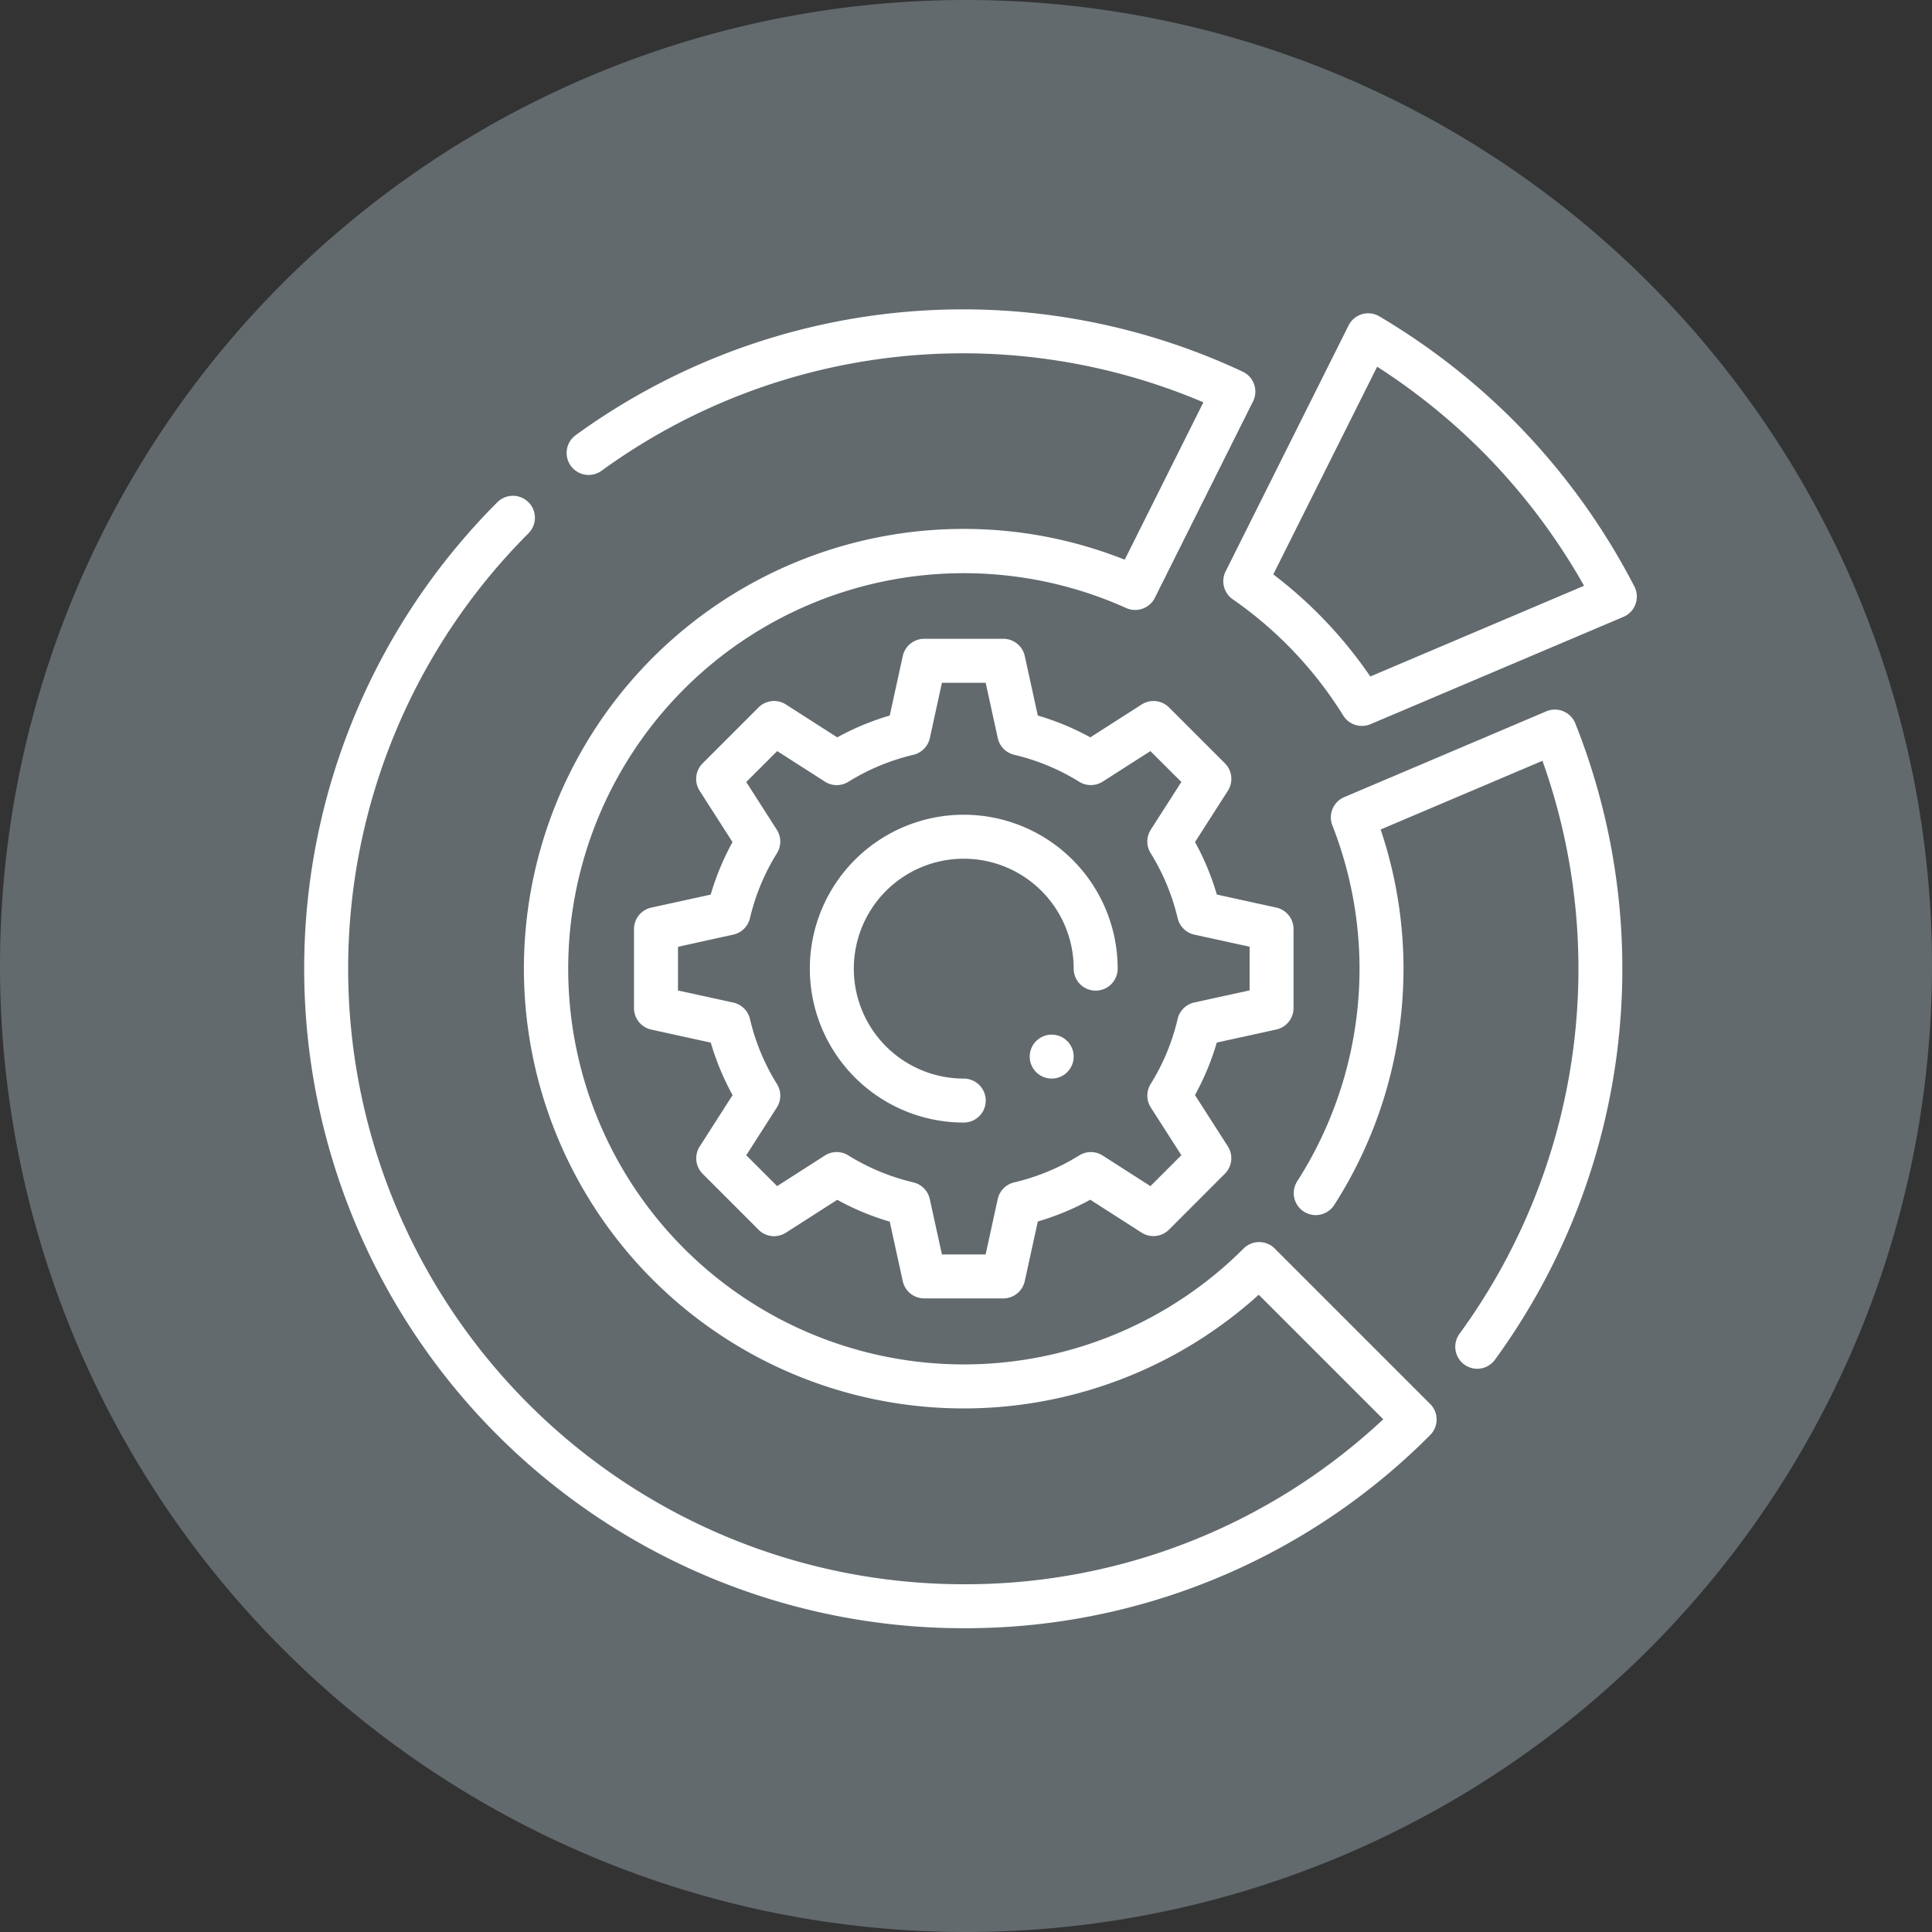 <svg xmlns="http://www.w3.org/2000/svg" xmlns:xlink="http://www.w3.org/1999/xlink" width="256" height="256" viewBox="0 0 256 256"><rect x="0" y="0" width="256" height="256" fill="#333333" stroke="none"/><defs><clipPath id="b"><rect width="256" height="256"/></clipPath></defs><g id="a" clip-path="url(#b)"><path d="M0,128A128,128,0,1,1,128,256,128,128,0,0,1,0,128Z" transform="translate(0 0)" fill="#626a6e" fill-rule="evenodd"/><g transform="translate(40.339 40.998)"><path d="M57.437,95.9H46.954a2.912,2.912,0,0,1-2.844-2.29l-1.725-7.884a34.205,34.205,0,0,1-6.952-2.89l-6.8,4.353A2.9,2.9,0,0,1,25,86.8L17.6,79.394a2.909,2.909,0,0,1-.39-3.63l4.353-6.8a34.529,34.529,0,0,1-2.89-6.957l-7.878-1.725A2.912,2.912,0,0,1,8.5,57.438V46.962a2.912,2.912,0,0,1,2.29-2.843l7.872-1.725a34.669,34.669,0,0,1,2.89-6.957L17.2,28.642a2.917,2.917,0,0,1,.39-3.636L25,17.595a2.9,2.9,0,0,1,3.63-.39l6.8,4.353a34.728,34.728,0,0,1,6.957-2.89l1.725-7.878A2.912,2.912,0,0,1,46.954,8.5H57.437a2.912,2.912,0,0,1,2.844,2.29l1.725,7.878a34.392,34.392,0,0,1,6.957,2.89l6.8-4.353a2.909,2.909,0,0,1,3.63.39L86.8,25a2.917,2.917,0,0,1,.39,3.636l-4.353,6.794a34.53,34.53,0,0,1,2.89,6.957L93.6,44.112a2.912,2.912,0,0,1,2.29,2.843V57.433a2.912,2.912,0,0,1-2.29,2.843L85.721,62a34.669,34.669,0,0,1-2.89,6.957l4.353,6.794a2.909,2.909,0,0,1-.39,3.63l-7.406,7.412a2.926,2.926,0,0,1-3.636.39l-6.794-4.358a34.659,34.659,0,0,1-6.952,2.884L60.28,93.594A2.91,2.91,0,0,1,57.437,95.9ZM49.3,90.074h5.792l1.6-7.33a2.925,2.925,0,0,1,2.179-2.214A28.849,28.849,0,0,0,67.5,76.952a2.9,2.9,0,0,1,3.112.023l6.316,4.05,4.1-4.1-4.05-6.322a2.916,2.916,0,0,1-.023-3.106,28.621,28.621,0,0,0,3.578-8.624,2.915,2.915,0,0,1,2.214-2.185l7.324-1.6V49.3l-7.319-1.6a2.917,2.917,0,0,1-2.214-2.179,29.025,29.025,0,0,0-3.584-8.624,2.916,2.916,0,0,1,.023-3.106l4.05-6.322-4.1-4.09-6.322,4.044a2.916,2.916,0,0,1-3.106.023,28.824,28.824,0,0,0-8.624-3.578A2.917,2.917,0,0,1,56.7,21.65l-1.6-7.318H49.3l-1.6,7.324a2.925,2.925,0,0,1-2.179,2.214A28.975,28.975,0,0,0,36.9,27.448a2.9,2.9,0,0,1-3.106-.023l-6.322-4.05-4.1,4.1,4.05,6.322a2.916,2.916,0,0,1,.023,3.106,28.785,28.785,0,0,0-3.584,8.624A2.917,2.917,0,0,1,21.648,47.7L14.329,49.31V55.1l7.324,1.6a2.915,2.915,0,0,1,2.214,2.185,28.676,28.676,0,0,0,3.578,8.618,2.9,2.9,0,0,1-.023,3.106l-4.05,6.322,4.091,4.09,6.322-4.05a2.9,2.9,0,0,1,3.106-.023,28.85,28.85,0,0,0,8.624,3.578,2.917,2.917,0,0,1,2.179,2.214ZM52.193,72.6A20.394,20.394,0,1,1,72.587,52.206a2.913,2.913,0,0,1-5.827,0A14.567,14.567,0,1,0,52.193,66.773a2.913,2.913,0,1,1,0,5.827Z" transform="translate(35.17 35.147)" fill="#fff"/><ellipse cx="2.913" cy="2.913" rx="2.913" ry="2.913" transform="translate(96.103 96.094)" fill="#fff"/><path d="M88.369,175.758H88a87.4,87.4,0,0,1-61.428-149.2,2.913,2.913,0,1,1,4.12,4.12A81.573,81.573,0,0,0,88.014,169.931h.355a80.965,80.965,0,0,0,55.589-21.862l-16.5-16.5A58.27,58.27,0,1,1,88.369,30.094,57.627,57.627,0,0,1,109.7,34.172l10.424-20.854a81.438,81.438,0,0,0-79.742,9.067,2.915,2.915,0,1,1-3.432-4.714A87.331,87.331,0,0,1,125.33,9.257,2.915,2.915,0,0,1,126.7,13.2L113.693,39.224a2.917,2.917,0,0,1-3.805,1.352,52.421,52.421,0,1,0,15.564,84.867,2.916,2.916,0,0,1,4.12,0l20.6,20.6a2.915,2.915,0,0,1,0,4.12A86.8,86.8,0,0,1,88.369,175.758Z" transform="translate(-1.007 -1.008)" fill="#fff"/><path d="M47.814,97.455a2.914,2.914,0,0,1-2.337-4.644A82.071,82.071,0,0,0,56.461,16.894L35.018,26a57.84,57.84,0,0,1,3.03,18.442,58.01,58.01,0,0,1-9.177,31.307,2.911,2.911,0,0,1-4.906-3.135,52.28,52.28,0,0,0,8.257-28.173,52.185,52.185,0,0,0-3.6-18.99A2.914,2.914,0,0,1,30.2,21.707L56.974,10.339a2.917,2.917,0,0,1,3.84,1.6A87.934,87.934,0,0,1,50.162,96.261a2.9,2.9,0,0,1-2.348,1.194Z" transform="translate(107.584 42.916)" fill="#fff"/><path d="M40.273,55.764A2.914,2.914,0,0,1,37.8,54.395,52.452,52.452,0,0,0,23.154,38.983a2.914,2.914,0,0,1-.944-3.694L38.5,2.7a2.909,2.909,0,0,1,4.091-1.2A89.92,89.92,0,0,1,60.254,15.186a89.5,89.5,0,0,1,16.117,22.1,2.917,2.917,0,0,1-1.445,4.026L41.409,55.531a2.9,2.9,0,0,1-1.136.233ZM28.526,35.685A58.263,58.263,0,0,1,41.38,49.214L69.705,37.194A83.284,83.284,0,0,0,56.14,19.305,83.472,83.472,0,0,0,42.289,8.165Z" transform="translate(99.852 -0.574)" fill="#fff"/></g></g></svg>